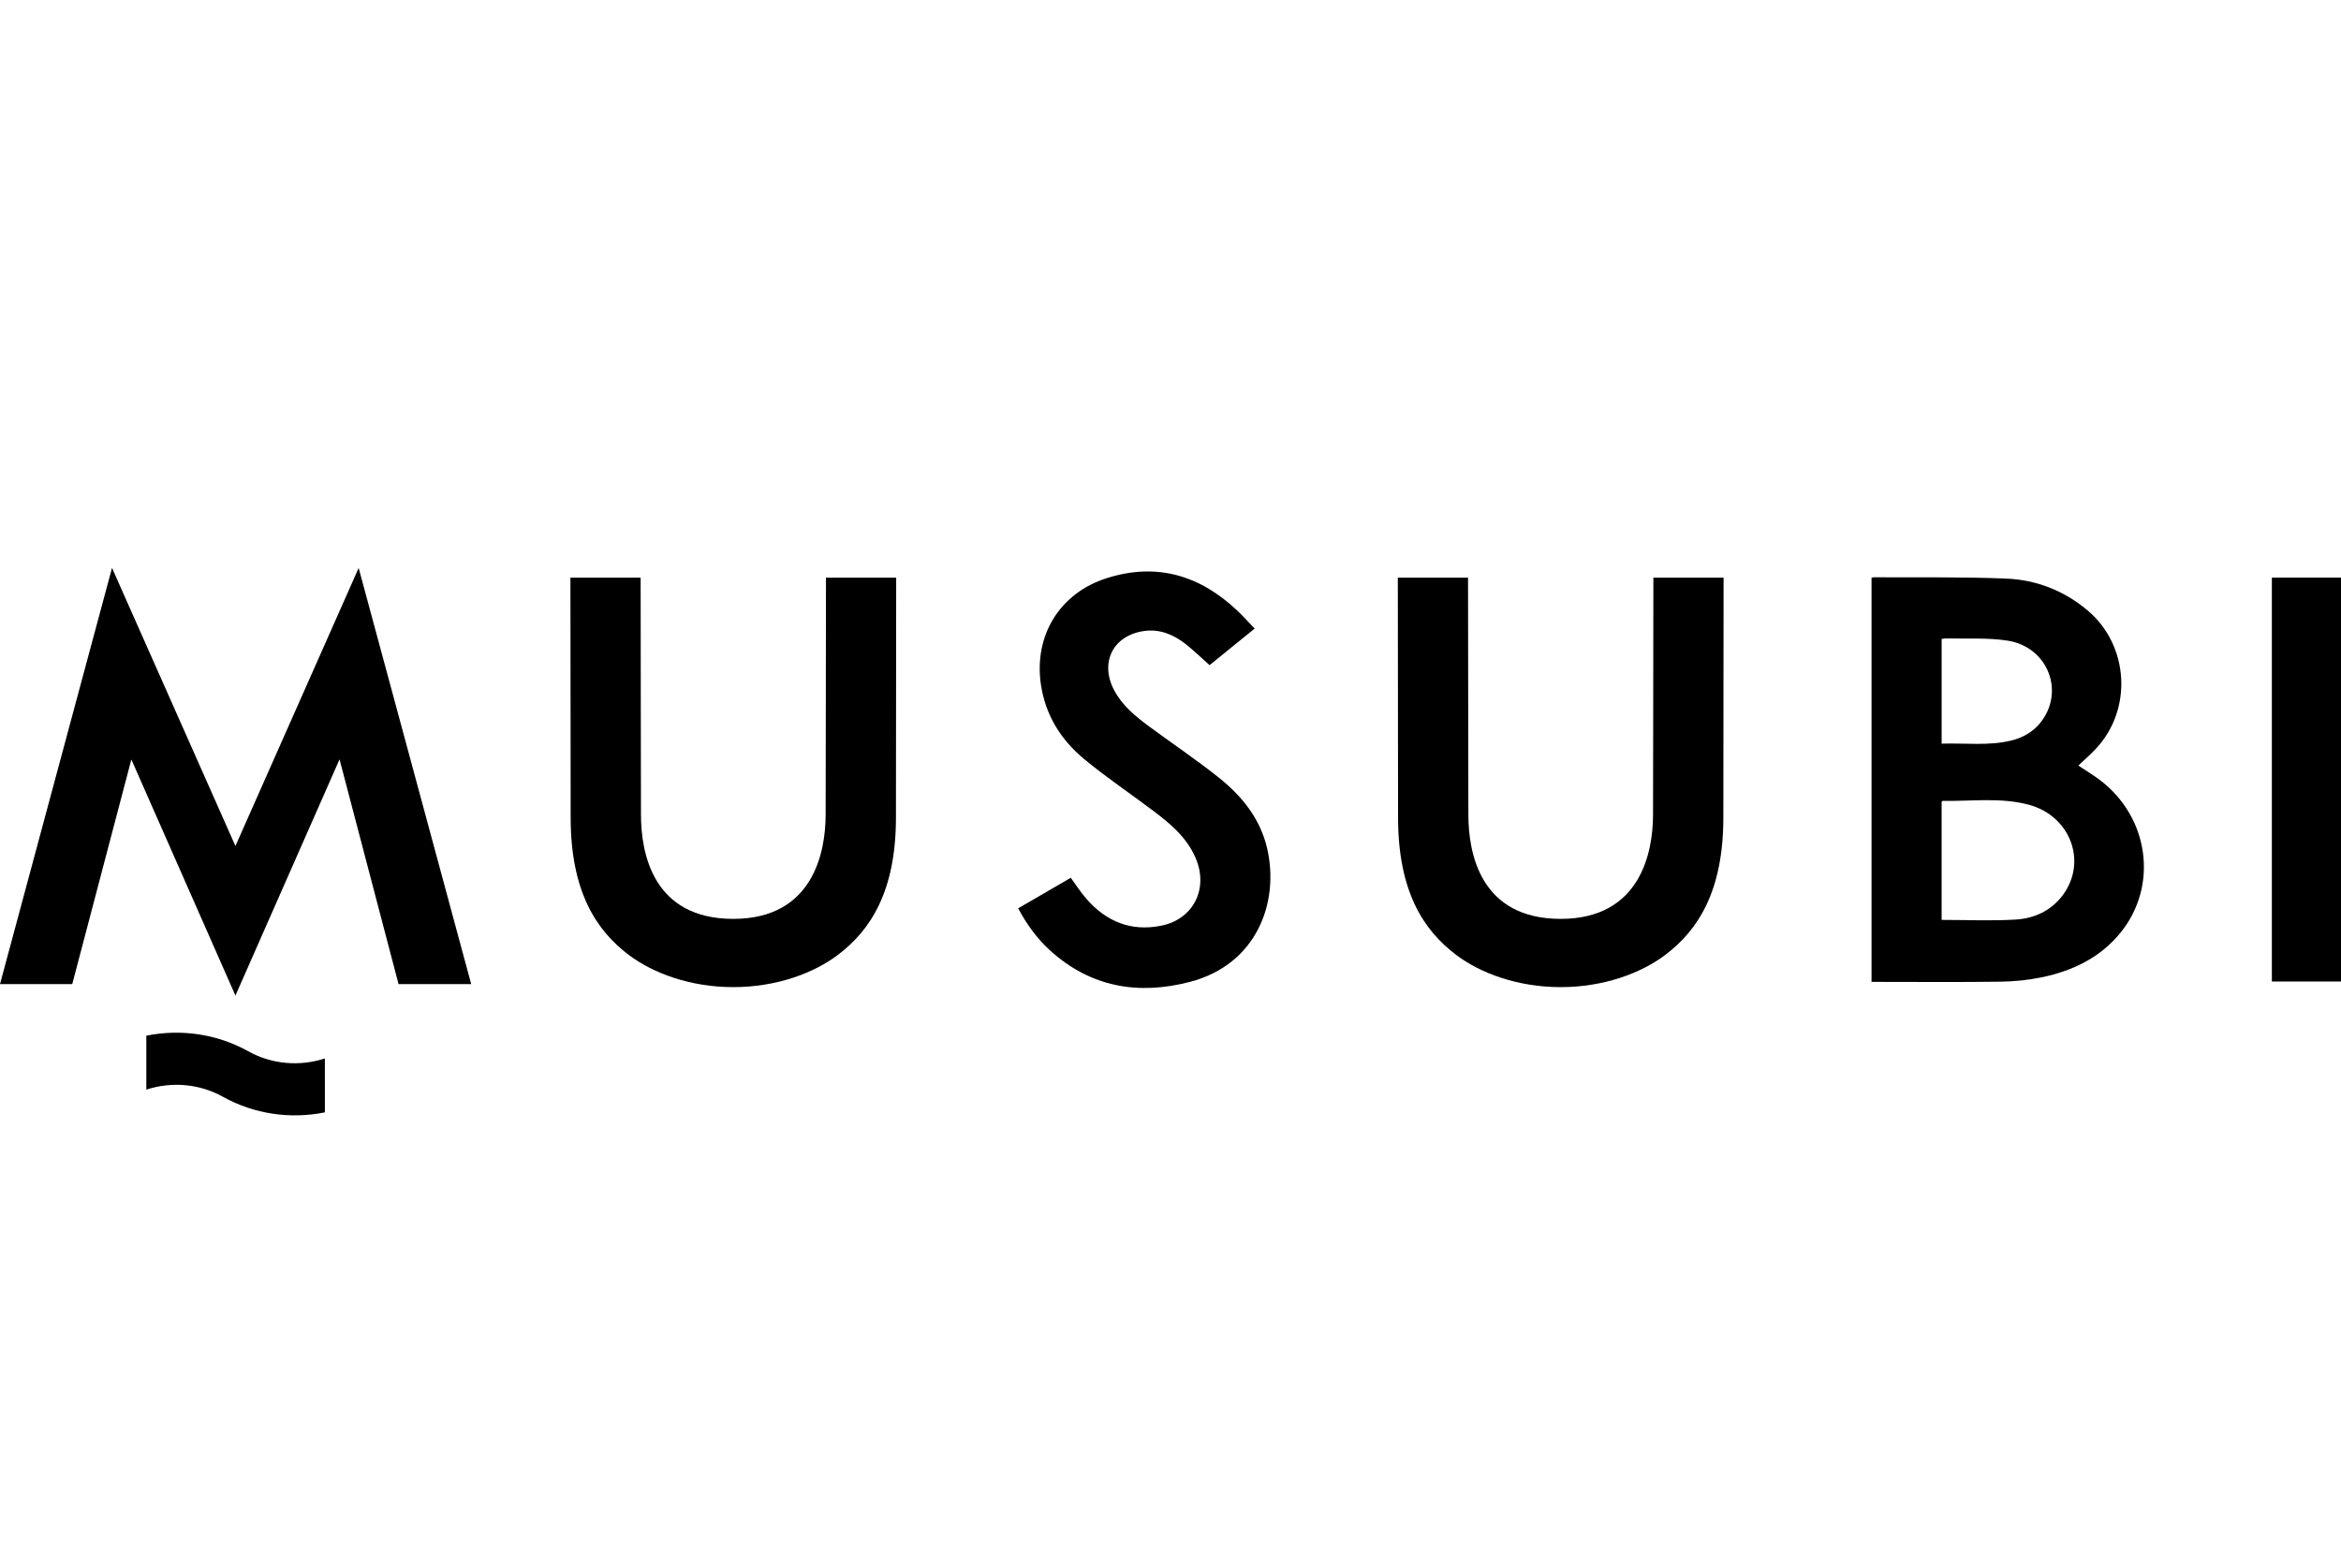 <?xml version="1.0" encoding="utf-8"?>
<!-- Generator: Adobe Illustrator 26.5.2, SVG Export Plug-In . SVG Version: 6.00 Build 0)  -->
<svg version="1.1" id="レイヤー_1" xmlns="http://www.w3.org/2000/svg" xmlns:xlink="http://www.w3.org/1999/xlink" x="0px"
	 y="0px" viewBox="0 0 200 134" style="enable-background:new 0 0 200 134;" xml:space="preserve">
<g>
	<path d="M159.891,49.374c0.094-0.018,0.153-0.04,0.211-0.04c3.758,0.024,7.519-0.042,11.272,0.11
		c2.586,0.103,4.954,1.02,6.972,2.718c3.551,2.986,3.879,8.478,0.688,11.854c-0.461,0.487-0.972,0.929-1.476,1.408
		c0.626,0.417,1.275,0.801,1.869,1.254c4.173,3.18,4.976,8.993,1.766,12.99c-1.732,2.157-4.103,3.299-6.754,3.849
		c-1.155,0.24-2.354,0.36-3.535,0.376c-3.451,0.049-6.901,0.018-10.351,0.018h-0.661V49.374H159.891z M165.88,78.614
		c2.165,0,4.258,0.095,6.34-0.03c1.589-0.098,3.028-0.759,4.019-2.096c2.109-2.849,0.642-6.765-2.913-7.717
		c-2.416-0.647-4.895-0.284-7.347-0.329c-0.032,0-0.063,0.048-0.099,0.078V78.614z M165.881,63.552
		c2.008-0.066,3.998,0.209,5.953-0.269c0.97-0.238,1.833-0.715,2.475-1.511c2.138-2.648,0.657-6.494-2.809-7.026
		c-1.707-0.263-3.472-0.141-5.21-0.189c-0.135-0.004-0.271,0.03-0.409,0.049V63.552z"/>
	<path d="M86.984,77.626c1.511-0.878,2.995-1.737,4.496-2.61c0.437,0.597,0.826,1.2,1.288,1.741
		c1.708,1.997,3.869,2.884,6.469,2.346c2.757-0.573,4.025-3.188,2.908-5.783c-0.78-1.814-2.244-2.998-3.762-4.136
		c-1.918-1.436-3.911-2.783-5.754-4.309c-1.992-1.65-3.317-3.754-3.703-6.391c-0.607-4.167,1.6-7.792,5.619-9.072
		c4.265-1.357,7.945-0.256,11.138,2.75c0.506,0.474,0.966,0.995,1.506,1.555c-1.325,1.076-2.591,2.103-3.85,3.127
		c-0.714-0.632-1.373-1.28-2.098-1.843c-1.015-0.787-2.166-1.257-3.485-1.076c-2.67,0.366-3.837,2.702-2.553,5.095
		c0.698,1.304,1.819,2.208,2.975,3.065c1.977,1.461,4.025,2.834,5.945,4.365c1.988,1.584,3.56,3.531,4.142,6.088
		c1.052,4.625-0.929,9.888-6.595,11.37c-4.419,1.156-8.497,0.465-11.972-2.695C88.588,80.202,87.721,78.993,86.984,77.626"/>
	<rect x="194.094" y="49.362" width="5.906" height="34.518"/>
	<path d="M62.649,84.359c3.687,0,6.868-1.197,8.928-2.75c2.801-2.112,4.967-5.448,4.967-11.749c0-6.303,0.02-20.496,0.02-20.496
		h-5.998c-0.001,6.497-0.029,17.586-0.029,20.253c0,3.164-1.041,8.909-7.888,8.909s-7.888-5.576-7.888-8.909
		c0-2.666-0.028-13.756-0.029-20.253h-5.998c0,0,0.02,14.193,0.02,20.496c0,6.302,2.166,9.637,4.967,11.749
		C55.781,83.162,58.962,84.359,62.649,84.359"/>
	<path d="M133.337,84.359c3.687,0,6.868-1.197,8.928-2.75c2.801-2.112,4.967-5.448,4.967-11.749c0-6.303,0.02-20.496,0.02-20.496
		h-5.998c-0.001,6.497-0.029,17.586-0.029,20.253c0,3.164-1.041,8.909-7.888,8.909s-7.888-5.576-7.888-8.909
		c0-2.666-0.028-13.756-0.029-20.253h-5.998c0,0,0.02,14.193,0.02,20.496c0,6.302,2.166,9.637,4.967,11.749
		C126.469,83.162,129.65,84.359,133.337,84.359"/>
	<path d="M40.256,84.1h-6.207l-5.041-19.207c0,0-5.92,13.435-8.894,20.187c-2.973-6.745-5.9-13.389-8.892-20.178
		C10.643,67.093,6.173,84.1,6.173,84.1H0c0,0,6.351-23.606,9.57-35.566c3.552,8.006,7.028,15.84,10.543,23.765
		c3.506-7.915,10.528-23.76,10.528-23.76L40.256,84.1z"/>
	<path d="M27.755,90.455c-2.149,0.7-4.541,0.507-6.542-0.612c-2.662-1.489-5.778-1.93-8.712-1.333v4.607
		c2.149-0.701,4.539-0.507,6.541,0.611c2.664,1.489,5.779,1.93,8.713,1.333C27.755,95.061,27.755,90.455,27.755,90.455z"/>
</g>
</svg>
